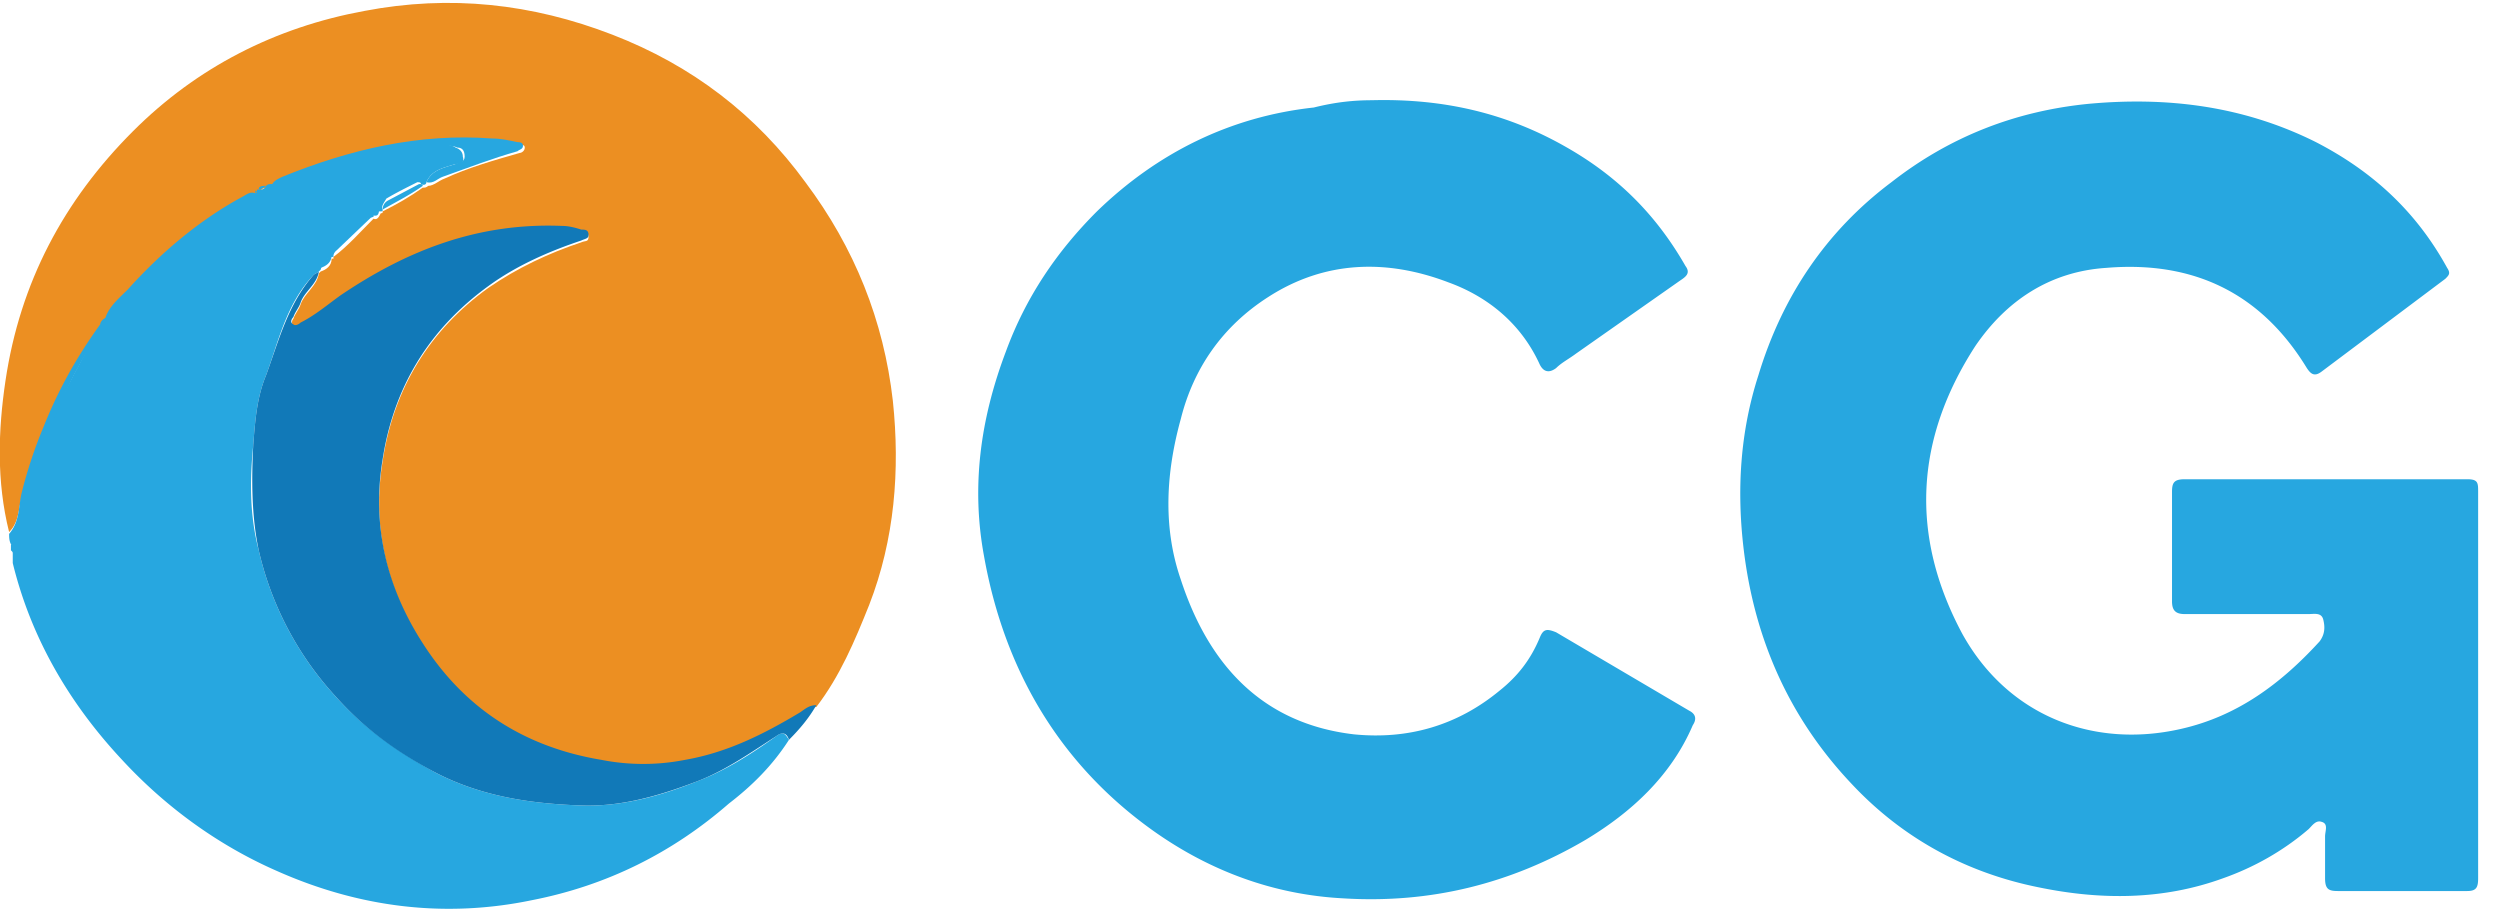 <svg xmlns="http://www.w3.org/2000/svg" width="137.2" height="50" xmlns:v="https://vecta.io/nano"><path d="M.5 29.2c-.7-2.8-.6-5.6-.2-8.3.8-5.4 3.2-9.9 7-13.7C10.8 3.7 15.1 1.5 20 .6c4.7-.9 9.2-.4 13.6 1.3s7.9 4.4 10.6 8.1c2.7 3.6 4.3 7.6 4.8 12 .4 3.8.1 7.6-1.3 11.2-.8 2-1.6 3.9-2.9 5.6-.3 0-.6.2-.9.4-1.9 1.2-3.9 2.2-6.3 2.6-1.6.3-3.1.3-4.6 0-4.2-.7-7.5-2.8-9.8-6.4-2-3.1-2.8-6.5-2.2-10.1.6-4 2.6-7.2 5.8-9.5 1.6-1.1 3.3-1.9 5.1-2.5.2-.1.4 0 .4-.3s-.2-.2-.4-.3c-.3-.1-.7-.1-1-.2-4.5-.2-8.5 1.2-12.2 3.8-.7.5-1.4 1.1-2.2 1.5-.1.1-.3.2-.4.1s-.1-.3 0-.4c.1-.3.3-.5.4-.8.2-.6.9-1 1-1.7l.1-.1c.3-.1.6-.3.6-.7h.1v-.1c.8-.6 1.5-1.4 2.2-2.1h0c.2.1.3-.1.4-.3.1 0 .1 0 .1-.1.8-.4 1.5-.8 2.2-1.3.1 0 .2 0 .3-.1.3 0 .6-.3.9-.4 1.3-.6 2.7-1 4.1-1.4.1 0 .3-.1.3-.3s-.2-.1-.3-.2c-.5-.1-.9-.2-1.4-.2-4-.3-7.8.6-11.5 2.1-.3.1-.5.2-.6.5-.1 0-.2 0-.3.1-.2-.1-.4-.1-.4.2h-.1v.1c-.1 0-.1 0-.1.1-.3 0-.5.1-.7.2-2.4 1.3-4.5 3.1-6.3 5.1-.4.5-1 .9-1.1 1.6-.3 0-.3.2-.5.4-1.3 1.7-2.3 3.6-3.1 5.6-.5 1.2-.8 2.4-1.2 3.6-.2.5-.1 1.3-.7 1.9z" fill="#ec8f22"/><path d="M136 37.5v10.7c0 .5-.1.7-.6.7h-7.1c-.5 0-.7-.1-.7-.7v-2.3c0-.3.2-.7-.2-.8-.3-.1-.5.2-.7.4-1.4 1.2-3 2.1-4.7 2.7-3.3 1.2-6.7 1.2-10.1.5-4-.8-7.5-2.7-10.3-5.7-3.4-3.6-5.3-7.9-5.9-12.8-.4-3.3-.2-6.5.8-9.6 1.3-4.3 3.7-7.9 7.3-10.6 3.2-2.5 6.8-3.9 10.8-4.3 4.3-.4 8.5.1 12.5 2.1 3.1 1.6 5.5 3.8 7.2 6.9.2.3.1.4-.1.6l-6.8 5.1c-.4.3-.6.1-.8-.2-2.5-4.1-6.2-5.9-11-5.5-3.1.2-5.5 1.8-7.2 4.3-3.3 5.1-3.6 10.4-.7 15.8 2.5 4.5 7.2 6.3 12 5.2 3.1-.7 5.5-2.5 7.6-4.8.3-.4.3-.8.2-1.2s-.5-.3-.8-.3h-6.8c-.5 0-.7-.2-.7-.7v-6c0-.5.1-.7.7-.7h15.5c.6 0 .6.2.6.7v10.5zm-60.7-32c3.9-.1 7.4.7 10.7 2.6 2.8 1.6 4.9 3.7 6.5 6.5.3.4 0 .6-.3.8l-5.7 4c-.4.3-.8.5-1.1.8-.4.3-.7.2-.9-.2-1-2.2-2.8-3.7-5-4.5-3.4-1.3-6.8-1.2-9.9.8-2.5 1.6-4.1 3.9-4.8 6.7-.8 2.9-1 5.9 0 8.8 1.5 4.6 4.4 7.9 9.5 8.5 3 .3 5.7-.5 8-2.4 1-.8 1.7-1.7 2.2-2.9.2-.5.4-.5.9-.3l7.3 4.3c.4.2.4.5.2.8-1.2 2.8-3.4 4.8-5.9 6.3-4.1 2.4-8.5 3.5-13.3 3.2-3.8-.2-7.3-1.5-10.4-3.7-5.2-3.7-8.2-8.9-9.3-15.1-.7-3.8-.2-7.5 1.2-11.2 1.1-3 2.8-5.5 5-7.7 3.3-3.2 7.3-5.2 11.9-5.7 1.2-.3 2.2-.4 3.2-.4zm-54.3 6c0 .1 0 .1-.1.1-.2 0-.4 0-.4.3-1.1.3-1.8 1-2.2 2.1v.1h-.1c-.3.1-.5.3-.6.7l-.1.1c-.1.1-.2.1-.3.2-1.5 1.6-1.9 3.6-2.6 5.5-.5 1.2-.6 2.5-.7 3.8-.2 2-.2 3.9.3 5.8a17.68 17.68 0 0 0 4.2 8c1.6 1.8 3.5 3.1 5.5 4.2 2.5 1.3 5.2 1.7 7.9 1.8 2.2.1 4.4-.5 6.4-1.3 1.6-.6 3-1.5 4.4-2.5.4-.3.5-.1.7.2-.9 1.4-2 2.5-3.3 3.5-3.1 2.7-6.7 4.5-10.8 5.3-4.8 1-9.5.4-14-1.6-3.2-1.4-6.1-3.5-8.5-6.1-2.9-3.1-5-6.7-6-10.8v-.5c0-.1 0-.1-.1-.2v-.3c.3-.1 0-.4.2-.6.4-.3.4-.8.4-1.3.1-.6.1-1.2.4-1.7.7-1.3.9-2.8 1.6-4.1.6-1.2 1.2-2.3 1.8-3.4.3-.5.7-.8.8-1.4.2-.6.8-1.1 1.2-1.5 1.8-2 3.9-3.8 6.3-5.1.2-.1.4-.3.7-.2 0 0 .1 0 .1-.1v-.1h.1c.2 0 .3 0 .4-.2.1-.1.2-.1.3-.1.7.1 1.3-.2 1.8-.6 1.1-.7 2.3-.9 3.5-1.2 1.4-.3 2.9-.3 4.3-.4.2.1.4.1.5.2.3.1.4.3.4.5.1.3-.1.4-.4.4-.6.2-1.3.3-1.6 1 0 .1-.1.2-.3.1 0-.1-.1-.1-.2-.1-.6.3-1.2.6-1.7.9-.1.2-.3.4-.2.6z" fill="#27a7e0"/><path d="M43.3 40.6c-.1-.3-.3-.5-.7-.2-1.4.9-2.8 1.9-4.4 2.5-2.1.8-4.2 1.4-6.4 1.3-2.7-.1-5.4-.5-7.9-1.8-2.1-1.1-3.9-2.4-5.5-4.2a17.68 17.68 0 0 1-4.2-8c-.4-1.9-.4-3.9-.3-5.8.1-1.3.2-2.6.7-3.8.7-1.9 1.2-3.9 2.6-5.5.1-.1.2-.1.3-.2-.1.7-.8 1.1-1 1.7-.1.3-.3.5-.4.8-.1.1-.2.3 0 .4.1.1.3 0 .4-.1.8-.4 1.5-1 2.2-1.5 3.7-2.5 7.6-4 12.2-3.8.3 0 .7.1 1 .2.2 0 .4 0 .4.3 0 .2-.2.2-.4.3-1.8.6-3.6 1.4-5.1 2.5-3.3 2.4-5.2 5.6-5.8 9.5-.6 3.6.2 7 2.2 10.1 2.3 3.6 5.6 5.7 9.8 6.4a11.87 11.87 0 0 0 4.6 0c2.3-.4 4.3-1.4 6.3-2.6.3-.2.5-.4.9-.4-.4.7-.9 1.3-1.5 1.9z" fill="#1179b8"/><path d="M5.9 17.4c-.1.6-.5.9-.8 1.4a22.11 22.11 0 0 0-1.8 3.4c-.6 1.3-.9 2.8-1.6 4.1-.3.5-.3 1.2-.4 1.7 0 .5-.1 1-.4 1.3-.2.2.1.6-.2.7-.2-.2-.2-.5-.2-.7.6-.7.5-1.5.7-2.3a25.33 25.33 0 0 1 1.2-3.6c.8-2 1.8-3.8 3.1-5.6 0-.1.1-.3.4-.4z" fill="#27a7e0"/><path d="M.7 30.2c0 .1 0 .1.1.2-.1-.1-.1-.1-.1-.2z" fill="#1179b8"/><g fill="#27a7e0"><path d="M23.4 10c.3-.7 1-.8 1.6-1 .2-.1.5-.1.5-.4s-.1-.5-.4-.5c-.2-.1-.4-.1-.6-.1-1.4.1-2.9.1-4.3.4-1.2.3-2.4.5-3.5 1.2-.5.3-1.1.7-1.8.6.1-.3.4-.4.6-.5C19.2 8.2 23 7.3 27 7.6c.5 0 .9.1 1.4.2.1 0 .3 0 .3.2s-.2.2-.3.3c-1.4.4-2.7.9-4.1 1.4-.3.1-.5.4-.9.3zm-5.2 4c.4-1.1 1.1-1.8 2.2-2.1L18.2 14z"/><path d="M21 11.5a.55.55 0 0 1 .3-.5l1.7-.9c.1 0 .2 0 .2.1-.7.5-1.5.9-2.2 1.3zm-3.4 3.2c0-.3.3-.5.6-.7 0 .4-.3.6-.6.7zm-3-4.5a.76.76 0 0 1-.4.2c0-.2.2-.2.4-.2zm5.8 1.6c0-.3.2-.3.4-.3 0 .3-.1.4-.4.3z"/><path d="M14.1 10.5l-.1.1c0-.1 0-.2.1-.1z"/></g></svg>